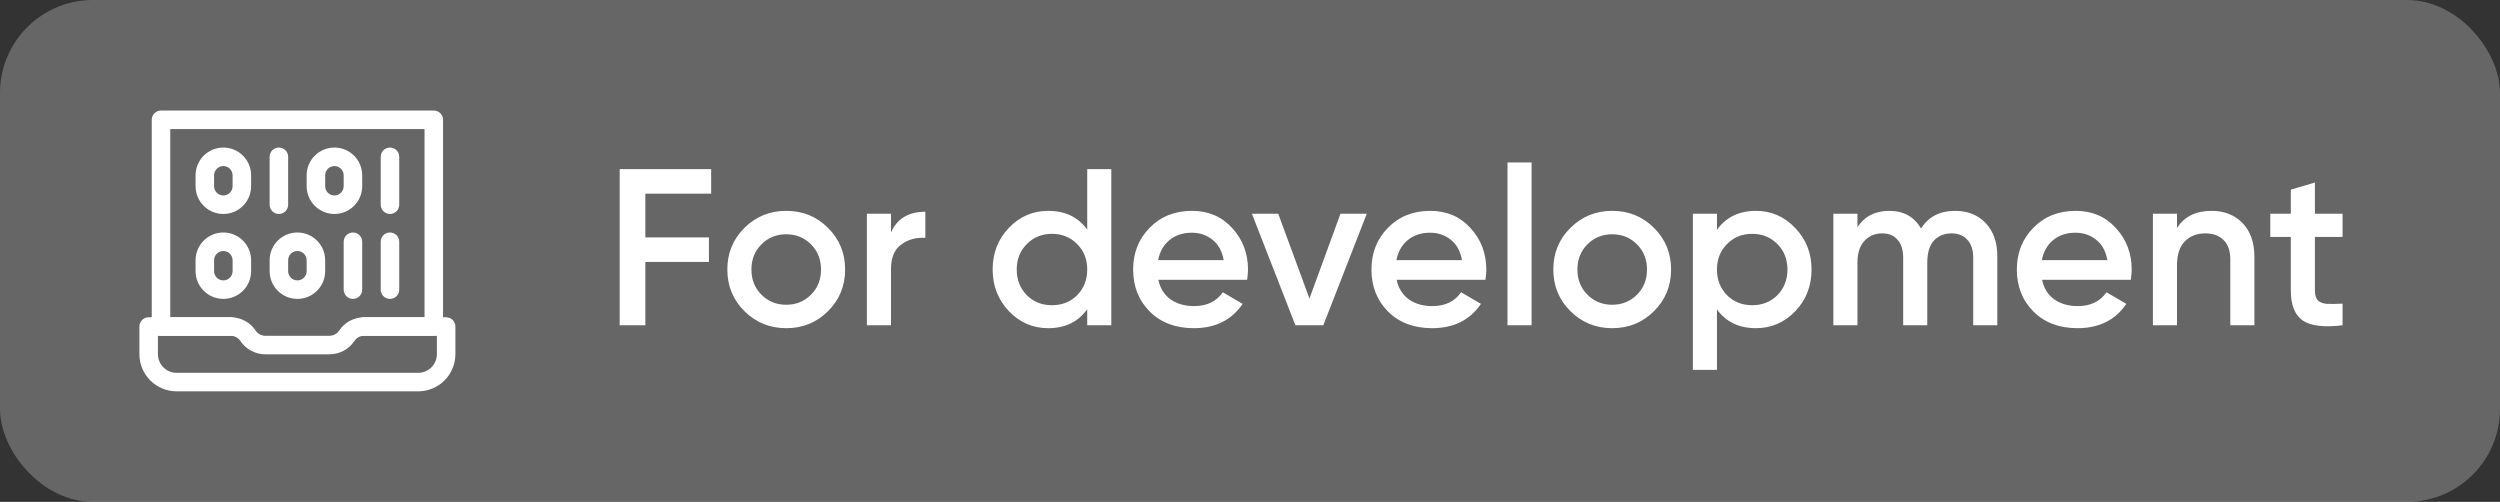 <?xml version="1.0" encoding="UTF-8"?> <svg xmlns="http://www.w3.org/2000/svg" width="269" height="54" viewBox="0 0 269 54" fill="none"><rect x="0" y="0" width="269" height="54" fill="#333333" stroke="none"/> <rect width="269" height="54" rx="10" fill="white" fill-opacity="0.25"></rect> <path fill-rule="evenodd" clip-rule="evenodd" d="M15 35.135C15 34.585 15.446 34.139 15.996 34.139H24.826C25.907 34.139 26.917 34.679 27.516 35.578L27.516 35.578C27.746 35.923 28.134 36.131 28.549 36.131H35.451C35.866 36.131 36.254 35.924 36.484 35.578M16.992 36.131V38.108C16.992 39.216 17.891 40.115 19 40.115H45C46.109 40.115 47.008 39.216 47.008 38.108V36.131H39.174C38.759 36.131 38.371 36.338 38.141 36.683L38.141 36.683C37.542 37.583 36.532 38.123 35.451 38.123H28.549C27.468 38.123 26.458 37.583 25.859 36.683M16.992 36.131H24.826C25.241 36.131 25.628 36.338 25.859 36.683M36.484 35.578C37.083 34.679 38.093 34.139 39.174 34.139H48.004C48.554 34.139 49 34.585 49 35.135V38.108C49 40.317 47.209 42.107 45 42.107H19C16.791 42.107 15 40.317 15 38.108V35.135" fill="white"></path> <path fill-rule="evenodd" clip-rule="evenodd" d="M16.328 12.889C16.328 12.338 16.774 11.893 17.324 11.893H46.676C47.226 11.893 47.672 12.338 47.672 12.889V35.135C47.672 35.685 47.226 36.131 46.676 36.131H39.174C38.624 36.131 38.178 35.685 38.178 35.135C38.178 34.585 38.624 34.139 39.174 34.139H45.68V13.885H18.32V34.139H24.826C25.376 34.139 25.822 34.585 25.822 35.135C25.822 35.685 25.376 36.131 24.826 36.131H17.324C16.774 36.131 16.328 35.685 16.328 35.135V12.889Z" fill="white"></path> <path fill-rule="evenodd" clip-rule="evenodd" d="M29.012 28.004C29.012 26.354 30.35 25.016 32 25.016C33.65 25.016 34.988 26.354 34.988 28.004V29.174C34.988 30.824 33.65 32.162 32 32.162C30.35 32.162 29.012 30.824 29.012 29.174V28.004ZM32 27.008C31.45 27.008 31.004 27.454 31.004 28.004V29.174C31.004 29.724 31.45 30.17 32 30.17C32.55 30.17 32.996 29.724 32.996 29.174V28.004C32.996 27.454 32.55 27.008 32 27.008Z" fill="white"></path> <path fill-rule="evenodd" clip-rule="evenodd" d="M21.043 28.004C21.043 26.354 22.381 25.016 24.031 25.016C25.682 25.016 27.02 26.354 27.02 28.004V29.174C27.02 30.824 25.682 32.162 24.031 32.162C22.381 32.162 21.043 30.824 21.043 29.174V28.004ZM24.031 27.008C23.481 27.008 23.035 27.454 23.035 28.004V29.174C23.035 29.724 23.481 30.17 24.031 30.17C24.581 30.17 25.027 29.724 25.027 29.174V28.004C25.027 27.454 24.581 27.008 24.031 27.008Z" fill="white"></path> <path fill-rule="evenodd" clip-rule="evenodd" d="M24.031 17.869C23.481 17.869 23.035 18.315 23.035 18.865V20.035C23.035 20.585 23.481 21.031 24.031 21.031C24.581 21.031 25.027 20.585 25.027 20.035V18.865C25.027 18.315 24.581 17.869 24.031 17.869ZM21.043 18.865C21.043 17.215 22.381 15.877 24.031 15.877C25.682 15.877 27.02 17.215 27.02 18.865V20.035C27.02 21.686 25.682 23.023 24.031 23.023C22.381 23.023 21.043 21.686 21.043 20.035V18.865Z" fill="white"></path> <path fill-rule="evenodd" clip-rule="evenodd" d="M32.996 18.865C32.996 17.215 34.334 15.877 35.984 15.877C37.635 15.877 38.973 17.215 38.973 18.865V20.035C38.973 21.686 37.635 23.023 35.984 23.023C34.334 23.023 32.996 21.686 32.996 20.035V18.865ZM35.984 17.869C35.434 17.869 34.988 18.315 34.988 18.865V20.035C34.988 20.585 35.434 21.031 35.984 21.031C36.535 21.031 36.98 20.585 36.98 20.035V18.865C36.98 18.315 36.535 17.869 35.984 17.869Z" fill="white"></path> <path fill-rule="evenodd" clip-rule="evenodd" d="M30.008 15.877C30.558 15.877 31.004 16.323 31.004 16.873V22.027C31.004 22.578 30.558 23.023 30.008 23.023C29.458 23.023 29.012 22.578 29.012 22.027V16.873C29.012 16.323 29.458 15.877 30.008 15.877Z" fill="white"></path> <path fill-rule="evenodd" clip-rule="evenodd" d="M41.961 15.877C42.511 15.877 42.957 16.323 42.957 16.873V22.027C42.957 22.578 42.511 23.023 41.961 23.023C41.411 23.023 40.965 22.578 40.965 22.027V16.873C40.965 16.323 41.411 15.877 41.961 15.877Z" fill="white"></path> <path fill-rule="evenodd" clip-rule="evenodd" d="M37.977 25.016C38.527 25.016 38.973 25.462 38.973 26.012V31.166C38.973 31.716 38.527 32.162 37.977 32.162C37.426 32.162 36.98 31.716 36.98 31.166V26.012C36.98 25.462 37.426 25.016 37.977 25.016Z" fill="white"></path> <path fill-rule="evenodd" clip-rule="evenodd" d="M41.961 25.016C42.511 25.016 42.957 25.462 42.957 26.012V31.166C42.957 31.716 42.511 32.162 41.961 32.162C41.411 32.162 40.965 31.716 40.965 31.166V26.012C40.965 25.462 41.411 25.016 41.961 25.016Z" fill="white"></path> <path d="M76.52 20.84H69.44V25.544H76.28V28.184H69.44V35H66.68V18.2H76.52V20.84ZM84.598 35.312C82.838 35.312 81.342 34.704 80.11 33.488C78.878 32.272 78.262 30.776 78.262 29C78.262 27.224 78.878 25.728 80.11 24.512C81.342 23.296 82.838 22.688 84.598 22.688C86.374 22.688 87.87 23.296 89.086 24.512C90.318 25.728 90.934 27.224 90.934 29C90.934 30.776 90.318 32.272 89.086 33.488C87.87 34.704 86.374 35.312 84.598 35.312ZM81.934 31.712C82.654 32.432 83.542 32.792 84.598 32.792C85.654 32.792 86.542 32.432 87.262 31.712C87.982 30.992 88.342 30.088 88.342 29C88.342 27.912 87.982 27.008 87.262 26.288C86.542 25.568 85.654 25.208 84.598 25.208C83.542 25.208 82.654 25.568 81.934 26.288C81.214 27.008 80.854 27.912 80.854 29C80.854 30.088 81.214 30.992 81.934 31.712ZM95.87 25.016C96.526 23.528 97.758 22.784 99.566 22.784V25.592C98.574 25.528 97.71 25.768 96.974 26.312C96.238 26.84 95.87 27.72 95.87 28.952V35H93.278V23H95.87V25.016ZM116.985 18.2H119.577V35H116.985V33.272C116.009 34.632 114.609 35.312 112.785 35.312C111.137 35.312 109.729 34.704 108.561 33.488C107.393 32.256 106.809 30.76 106.809 29C106.809 27.224 107.393 25.728 108.561 24.512C109.729 23.296 111.137 22.688 112.785 22.688C114.609 22.688 116.009 23.36 116.985 24.704V18.2ZM110.481 31.76C111.201 32.48 112.105 32.84 113.193 32.84C114.281 32.84 115.185 32.48 115.905 31.76C116.625 31.024 116.985 30.104 116.985 29C116.985 27.896 116.625 26.984 115.905 26.264C115.185 25.528 114.281 25.16 113.193 25.16C112.105 25.16 111.201 25.528 110.481 26.264C109.761 26.984 109.401 27.896 109.401 29C109.401 30.104 109.761 31.024 110.481 31.76ZM124.638 30.104C124.83 31.016 125.27 31.72 125.958 32.216C126.646 32.696 127.486 32.936 128.478 32.936C129.854 32.936 130.886 32.44 131.574 31.448L133.71 32.696C132.526 34.44 130.774 35.312 128.454 35.312C126.502 35.312 124.926 34.72 123.726 33.536C122.526 32.336 121.926 30.824 121.926 29C121.926 27.208 122.518 25.712 123.702 24.512C124.886 23.296 126.406 22.688 128.262 22.688C130.022 22.688 131.462 23.304 132.582 24.536C133.718 25.768 134.286 27.264 134.286 29.024C134.286 29.296 134.254 29.656 134.19 30.104H124.638ZM124.614 27.992H131.67C131.494 27.016 131.086 26.28 130.446 25.784C129.822 25.288 129.086 25.04 128.238 25.04C127.278 25.04 126.478 25.304 125.838 25.832C125.198 26.36 124.79 27.08 124.614 27.992ZM144.234 23H147.066L142.386 35H139.386L134.706 23H137.538L140.898 32.12L144.234 23ZM150.279 30.104C150.471 31.016 150.911 31.72 151.599 32.216C152.287 32.696 153.127 32.936 154.119 32.936C155.495 32.936 156.527 32.44 157.215 31.448L159.351 32.696C158.167 34.44 156.415 35.312 154.095 35.312C152.143 35.312 150.567 34.72 149.367 33.536C148.167 32.336 147.567 30.824 147.567 29C147.567 27.208 148.159 25.712 149.343 24.512C150.527 23.296 152.047 22.688 153.903 22.688C155.663 22.688 157.103 23.304 158.223 24.536C159.359 25.768 159.927 27.264 159.927 29.024C159.927 29.296 159.895 29.656 159.831 30.104H150.279ZM150.255 27.992H157.311C157.135 27.016 156.727 26.28 156.087 25.784C155.463 25.288 154.727 25.04 153.879 25.04C152.919 25.04 152.119 25.304 151.479 25.832C150.839 26.36 150.431 27.08 150.255 27.992ZM162.207 35V17.48H164.799V35H162.207ZM173.473 35.312C171.713 35.312 170.217 34.704 168.985 33.488C167.753 32.272 167.137 30.776 167.137 29C167.137 27.224 167.753 25.728 168.985 24.512C170.217 23.296 171.713 22.688 173.473 22.688C175.249 22.688 176.745 23.296 177.961 24.512C179.193 25.728 179.809 27.224 179.809 29C179.809 30.776 179.193 32.272 177.961 33.488C176.745 34.704 175.249 35.312 173.473 35.312ZM170.809 31.712C171.529 32.432 172.417 32.792 173.473 32.792C174.529 32.792 175.417 32.432 176.137 31.712C176.857 30.992 177.217 30.088 177.217 29C177.217 27.912 176.857 27.008 176.137 26.288C175.417 25.568 174.529 25.208 173.473 25.208C172.417 25.208 171.529 25.568 170.809 26.288C170.089 27.008 169.729 27.912 169.729 29C169.729 30.088 170.089 30.992 170.809 31.712ZM188.945 22.688C190.593 22.688 192.001 23.304 193.169 24.536C194.337 25.752 194.921 27.24 194.921 29C194.921 30.776 194.337 32.272 193.169 33.488C192.001 34.704 190.593 35.312 188.945 35.312C187.121 35.312 185.721 34.64 184.745 33.296V39.8H182.153V23H184.745V24.728C185.721 23.368 187.121 22.688 188.945 22.688ZM185.825 31.76C186.545 32.48 187.449 32.84 188.537 32.84C189.625 32.84 190.529 32.48 191.249 31.76C191.969 31.024 192.329 30.104 192.329 29C192.329 27.896 191.969 26.984 191.249 26.264C190.529 25.528 189.625 25.16 188.537 25.16C187.449 25.16 186.545 25.528 185.825 26.264C185.105 26.984 184.745 27.896 184.745 29C184.745 30.104 185.105 31.024 185.825 31.76ZM210.374 22.688C211.734 22.688 212.83 23.128 213.662 24.008C214.494 24.888 214.91 26.072 214.91 27.56V35H212.318V27.728C212.318 26.896 212.11 26.256 211.694 25.808C211.278 25.344 210.71 25.112 209.99 25.112C209.19 25.112 208.55 25.376 208.07 25.904C207.606 26.432 207.374 27.224 207.374 28.28V35H204.782V27.728C204.782 26.896 204.582 26.256 204.182 25.808C203.798 25.344 203.246 25.112 202.526 25.112C201.742 25.112 201.102 25.384 200.606 25.928C200.11 26.456 199.862 27.24 199.862 28.28V35H197.27V23H199.862V24.44C200.63 23.272 201.774 22.688 203.294 22.688C204.83 22.688 205.966 23.32 206.702 24.584C207.502 23.32 208.726 22.688 210.374 22.688ZM219.724 30.104C219.916 31.016 220.356 31.72 221.044 32.216C221.732 32.696 222.572 32.936 223.564 32.936C224.94 32.936 225.972 32.44 226.66 31.448L228.796 32.696C227.612 34.44 225.86 35.312 223.54 35.312C221.588 35.312 220.012 34.72 218.812 33.536C217.612 32.336 217.012 30.824 217.012 29C217.012 27.208 217.604 25.712 218.788 24.512C219.972 23.296 221.492 22.688 223.348 22.688C225.108 22.688 226.548 23.304 227.668 24.536C228.804 25.768 229.372 27.264 229.372 29.024C229.372 29.296 229.34 29.656 229.276 30.104H219.724ZM219.7 27.992H226.756C226.58 27.016 226.172 26.28 225.532 25.784C224.908 25.288 224.172 25.04 223.324 25.04C222.364 25.04 221.564 25.304 220.924 25.832C220.284 26.36 219.876 27.08 219.7 27.992ZM237.965 22.688C239.341 22.688 240.453 23.128 241.301 24.008C242.149 24.888 242.573 26.096 242.573 27.632V35H239.981V27.896C239.981 27 239.741 26.312 239.261 25.832C238.781 25.352 238.125 25.112 237.293 25.112C236.381 25.112 235.645 25.4 235.085 25.976C234.525 26.536 234.245 27.4 234.245 28.568V35H231.653V23H234.245V24.536C235.029 23.304 236.269 22.688 237.965 22.688ZM252.06 25.496H249.084V31.256C249.084 31.752 249.196 32.112 249.42 32.336C249.644 32.544 249.972 32.664 250.404 32.696C250.852 32.712 251.404 32.704 252.06 32.672V35C250.076 35.24 248.652 35.072 247.788 34.496C246.924 33.904 246.492 32.824 246.492 31.256V25.496H244.284V23H246.492V20.408L249.084 19.64V23H252.06V25.496Z" fill="white"></path> </svg> 